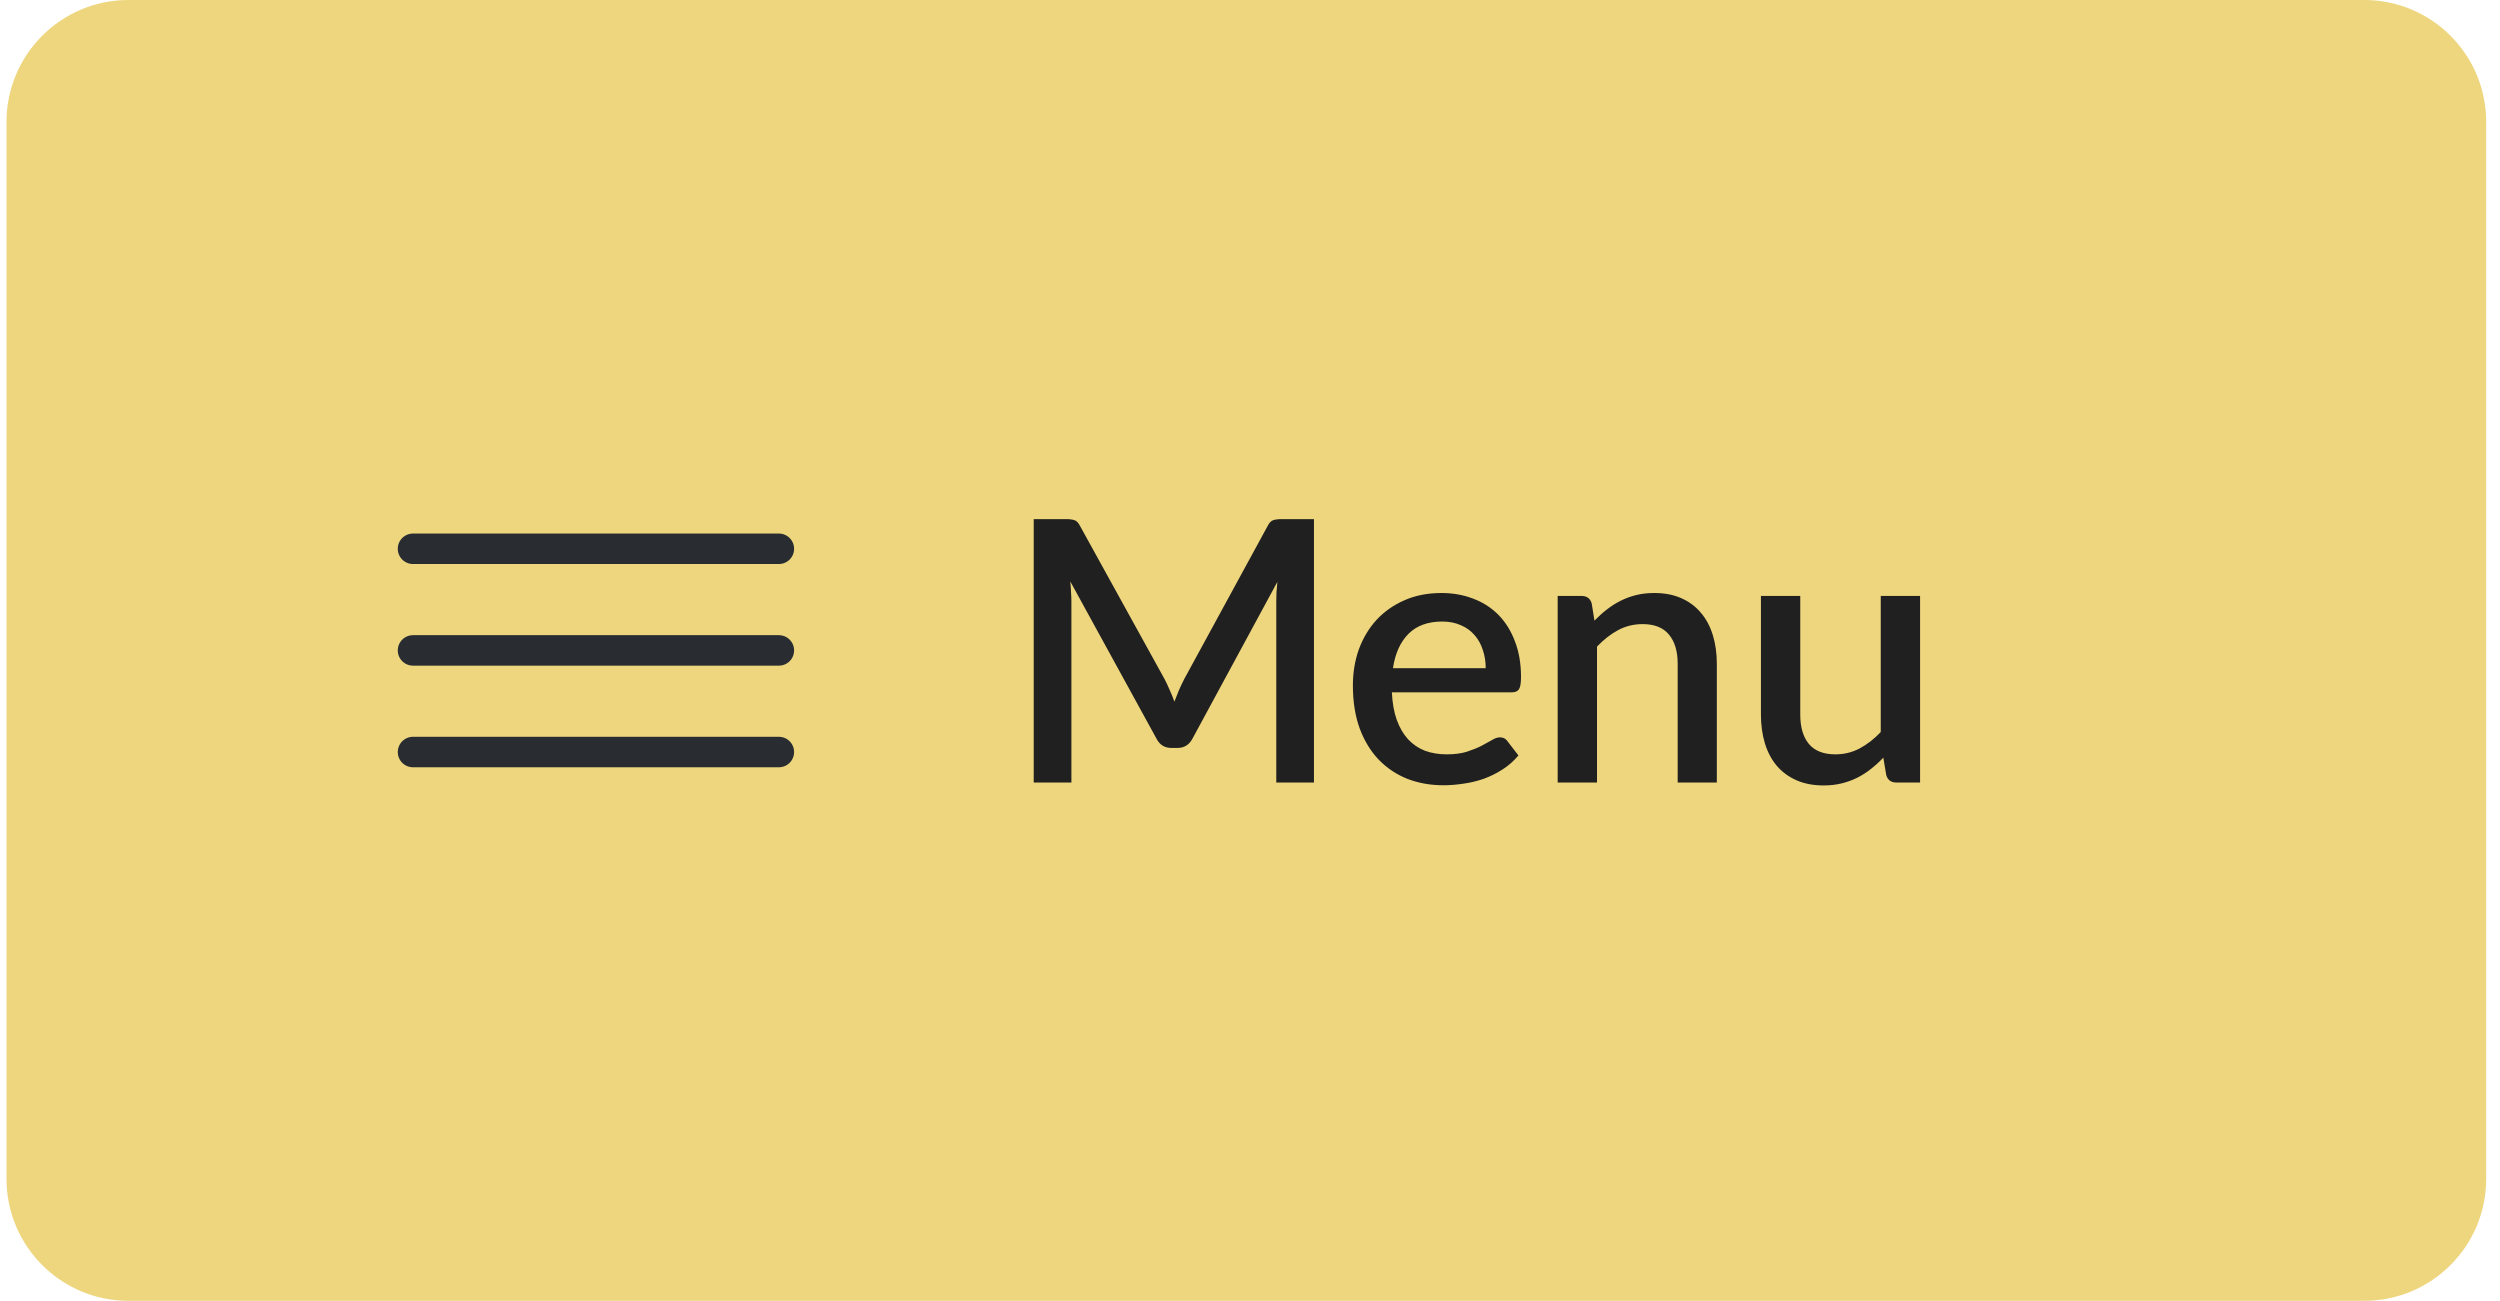 <svg width="123" height="64" viewBox="0 0 123 64" fill="none" xmlns="http://www.w3.org/2000/svg">
<path d="M0.32 58C0.32 61.314 3.007 64 6.32 64H116.32C119.634 64 122.32 61.314 122.32 58V32V6C122.32 2.686 119.634 0 116.32 0H105.82H61.32H6.32C3.007 0 0.32 2.686 0.32 6V32V58Z" fill="#EDD67D"/>
<path d="M20.32 27H38.32" stroke="#292D32" stroke-width="1.5" stroke-linecap="round"/>
<path d="M20.32 32H38.32" stroke="#292D32" stroke-width="1.5" stroke-linecap="round"/>
<path d="M20.32 37H38.32" stroke="#292D32" stroke-width="1.5" stroke-linecap="round"/>
<path d="M64.647 25.54V38.5H62.793V29.617C62.793 29.473 62.796 29.317 62.802 29.149C62.814 28.975 62.829 28.801 62.847 28.627L58.68 36.322C58.518 36.64 58.269 36.799 57.933 36.799H57.636C57.294 36.799 57.045 36.64 56.889 36.322L52.659 28.609C52.677 28.783 52.689 28.957 52.695 29.131C52.707 29.305 52.713 29.467 52.713 29.617V38.5H50.859V25.54H52.434C52.62 25.54 52.764 25.558 52.866 25.594C52.968 25.624 53.061 25.723 53.145 25.891L57.303 33.424C57.393 33.598 57.477 33.778 57.555 33.964C57.639 34.144 57.714 34.33 57.78 34.522C57.852 34.33 57.927 34.141 58.005 33.955C58.089 33.763 58.176 33.58 58.266 33.406L62.361 25.891C62.445 25.723 62.538 25.624 62.64 25.594C62.742 25.558 62.886 25.54 63.072 25.54H64.647ZM73.097 32.875C73.097 32.551 73.049 32.251 72.953 31.975C72.862 31.693 72.728 31.45 72.547 31.246C72.368 31.036 72.142 30.874 71.873 30.76C71.609 30.64 71.302 30.58 70.954 30.58C70.252 30.58 69.701 30.781 69.299 31.183C68.897 31.585 68.641 32.149 68.534 32.875H73.097ZM68.48 34.063C68.504 34.585 68.585 35.038 68.722 35.422C68.861 35.8 69.043 36.115 69.272 36.367C69.505 36.619 69.781 36.808 70.1 36.934C70.424 37.054 70.784 37.114 71.18 37.114C71.558 37.114 71.885 37.072 72.16 36.988C72.436 36.898 72.677 36.802 72.88 36.7C73.085 36.592 73.258 36.496 73.403 36.412C73.546 36.322 73.678 36.277 73.799 36.277C73.954 36.277 74.075 36.337 74.159 36.457L74.707 37.168C74.48 37.438 74.222 37.666 73.933 37.852C73.645 38.038 73.34 38.191 73.016 38.311C72.692 38.425 72.359 38.506 72.016 38.554C71.674 38.608 71.341 38.635 71.017 38.635C70.382 38.635 69.79 38.53 69.245 38.32C68.704 38.104 68.234 37.789 67.832 37.375C67.436 36.961 67.124 36.448 66.895 35.836C66.674 35.224 66.562 34.519 66.562 33.721C66.562 33.085 66.662 32.491 66.859 31.939C67.064 31.387 67.352 30.907 67.724 30.499C68.102 30.091 68.558 29.77 69.091 29.536C69.632 29.296 70.24 29.176 70.918 29.176C71.483 29.176 72.004 29.269 72.484 29.455C72.965 29.635 73.379 29.902 73.727 30.256C74.075 30.61 74.344 31.045 74.537 31.561C74.734 32.071 74.834 32.653 74.834 33.307C74.834 33.607 74.8 33.808 74.734 33.91C74.668 34.012 74.549 34.063 74.374 34.063H68.48ZM78.447 30.535C78.645 30.331 78.849 30.148 79.059 29.986C79.275 29.818 79.503 29.674 79.743 29.554C79.983 29.434 80.238 29.341 80.508 29.275C80.778 29.209 81.072 29.176 81.39 29.176C81.894 29.176 82.335 29.26 82.713 29.428C83.097 29.596 83.418 29.833 83.676 30.139C83.94 30.445 84.138 30.814 84.27 31.246C84.402 31.672 84.468 32.143 84.468 32.659V38.5H82.542V32.659C82.542 32.041 82.398 31.561 82.11 31.219C81.828 30.877 81.396 30.706 80.814 30.706C80.382 30.706 79.98 30.805 79.608 31.003C79.242 31.201 78.897 31.471 78.573 31.813V38.5H76.638V29.32H77.808C78.072 29.32 78.24 29.443 78.312 29.689L78.447 30.535ZM94.468 29.32V38.5H93.298C93.04 38.5 92.875 38.377 92.803 38.131L92.659 37.276C92.467 37.48 92.263 37.666 92.047 37.834C91.837 38.002 91.612 38.146 91.372 38.266C91.132 38.386 90.874 38.479 90.598 38.545C90.328 38.611 90.037 38.644 89.725 38.644C89.221 38.644 88.777 38.56 88.393 38.392C88.009 38.224 87.685 37.987 87.421 37.681C87.163 37.375 86.968 37.009 86.836 36.583C86.704 36.151 86.638 35.677 86.638 35.161V29.32H88.573V35.161C88.573 35.779 88.714 36.259 88.996 36.601C89.284 36.943 89.719 37.114 90.301 37.114C90.727 37.114 91.123 37.018 91.489 36.826C91.861 36.628 92.209 36.358 92.533 36.016V29.32H94.468Z" fill="#202020"/>
</svg>
